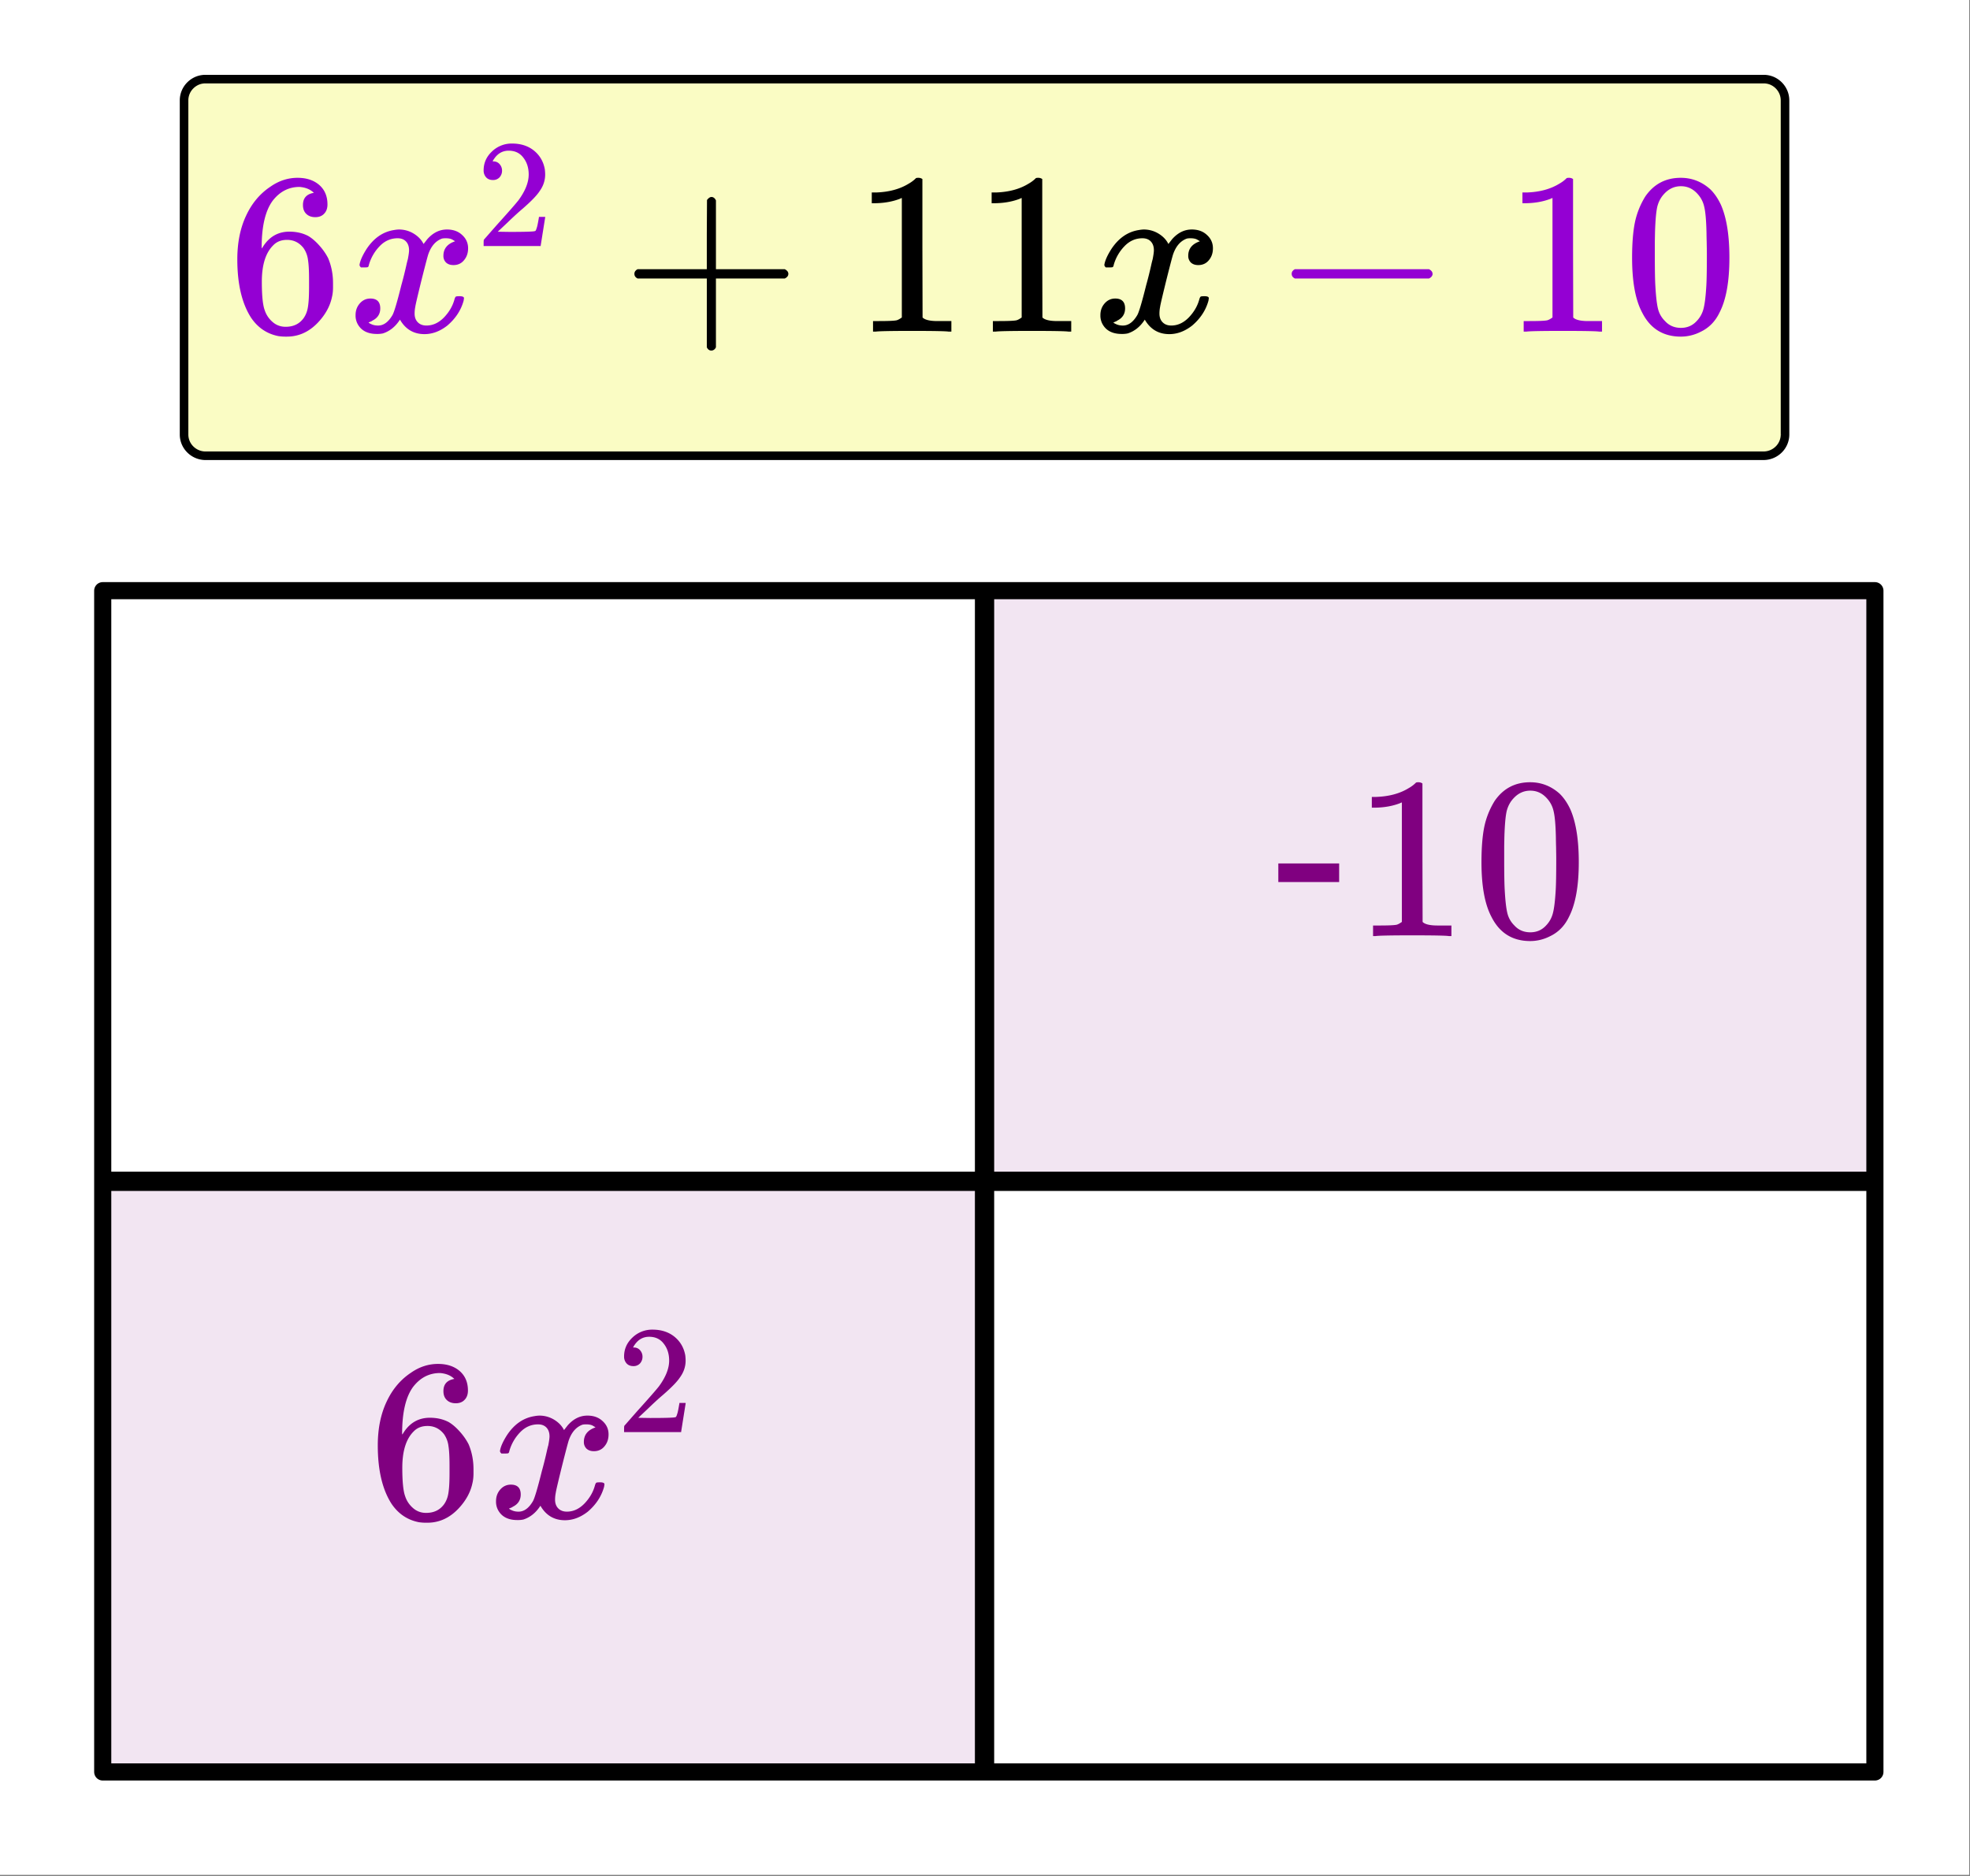 <svg xmlns="http://www.w3.org/2000/svg" xmlns:xlink="http://www.w3.org/1999/xlink" width="229.44" height="218.56" viewBox="0 0 172.08 163.92"><rect x="0" y="0" width="172.08" height="163.92" fill="#808080" stroke="none"/><defs><symbol overflow="visible" id="b"><path d="M7.531-12.125c-.304-.3-.718-.473-1.25-.516-.949 0-1.734.407-2.36 1.22-.636.874-.952 2.233-.952 4.077l.015.078.172-.265c.551-.801 1.297-1.203 2.235-1.203.613 0 1.16.125 1.64.375.32.187.645.464.969.828.32.355.582.73.781 1.125.281.668.422 1.39.422 2.172v.359c0 .313-.031.602-.094.86-.168.804-.586 1.554-1.25 2.25C7.273-.16 6.63.21 5.922.358c-.219.051-.492.079-.813.079A4.42 4.42 0 0 1 4.422.39c-1-.2-1.797-.739-2.39-1.625C1.237-2.484.843-4.176.843-6.313c0-1.457.254-2.726.765-3.812.508-1.094 1.223-1.941 2.141-2.547.727-.508 1.516-.765 2.36-.765.78 0 1.41.21 1.89.624.477.418.719.985.719 1.704 0 .343-.102.617-.297.812-.188.2-.445.297-.766.297-.324 0-.586-.094-.781-.281-.2-.188-.297-.446-.297-.781 0-.602.317-.958.953-1.063zm-.89 4.844c-.375-.489-.86-.735-1.454-.735-.5 0-.902.157-1.203.47-.668.655-1 1.718-1 3.187 0 1.199.082 2.027.25 2.484.133.406.364.75.688 1.031.32.281.703.422 1.14.422.688 0 1.211-.254 1.579-.766.195-.28.32-.613.375-1 .062-.394.093-.96.093-1.703v-.656c0-.758-.03-1.332-.093-1.719A2.311 2.311 0 0 0 6.64-7.28zm0 0"/></symbol><symbol overflow="visible" id="f"><path d="M8.39 0c-.218-.04-1.288-.063-3.203-.063-1.886 0-2.945.024-3.171.063H1.78v-.922h.516c.781 0 1.285-.02 1.515-.062.114-.02.274-.102.485-.25v-10.438a.593.593 0 0 0-.156.063c-.625.242-1.32.37-2.079.39h-.39v-.937h.39c1.126-.04 2.067-.297 2.829-.766.238-.133.445-.289.625-.469.02-.03.097-.046.234-.046.133 0 .25.039.344.109v6.047l.015 6.047c.207.21.645.312 1.313.312h1.203V0zm0 0"/></symbol><symbol overflow="visible" id="g"><path d="M1.938-11.813c.75-1.082 1.78-1.624 3.093-1.624.977 0 1.836.335 2.578 1 .364.355.676.812.938 1.374.488 1.118.734 2.653.734 4.61 0 2.086-.289 3.68-.86 4.781C8.048-.89 7.493-.328 6.767.016a3.809 3.809 0 0 1-1.72.421c-1.554 0-2.683-.703-3.39-2.109C1.07-2.773.781-4.367.781-6.453c0-1.258.082-2.297.25-3.11a7.002 7.002 0 0 1 .907-2.25zm4.546-.234c-.398-.437-.875-.656-1.437-.656-.563 0-1.047.219-1.453.656-.293.305-.496.68-.61 1.125-.105.45-.171 1.215-.203 2.297 0 .086-.008.352-.015.797v1.11c0 1.292.015 2.195.046 2.702.051.938.13 1.618.235 2.032.101.406.305.761.61 1.062.363.399.827.594 1.39.594.55 0 1.008-.195 1.375-.594.289-.3.488-.656.594-1.062.113-.414.195-1.094.25-2.032.03-.507.046-1.41.046-2.703 0-.3-.007-.672-.015-1.11a40.14 40.14 0 0 1-.016-.796c-.023-1.082-.09-1.848-.203-2.297a2.407 2.407 0 0 0-.594-1.125zm0 0"/></symbol><symbol overflow="visible" id="h"><path d="M1.406-4.64c-.187-.094-.281-.227-.281-.407 0-.176.094-.312.281-.406h6.047v-3.031L7.47-11.5c.133-.176.265-.266.39-.266.164 0 .297.102.391.297v6.016h6.016c.207.105.312.242.312.406 0 .168-.105.305-.312.406H8.25v6.016c-.094.188-.23.281-.406.281-.168 0-.297-.093-.39-.281v-6.016zm0 0"/></symbol><symbol overflow="visible" id="i"><path d="M1.984-4.64c-.187-.094-.28-.227-.28-.407 0-.176.093-.312.28-.406h11.72c.206.105.312.242.312.406 0 .168-.106.305-.313.406zm0 0"/></symbol><symbol overflow="visible" id="c"><path d="M1.172-5.61c-.086-.081-.125-.156-.125-.218.05-.363.258-.832.625-1.406.633-.946 1.43-1.493 2.39-1.641a2.82 2.82 0 0 1 .422-.047c.47 0 .899.121 1.297.36.395.242.68.542.86.906.175-.227.285-.367.328-.422.5-.563 1.07-.844 1.718-.844.551 0 .993.164 1.329.485.343.312.515.699.515 1.156 0 .418-.12.765-.36 1.047-.23.28-.538.421-.921.421-.262 0-.477-.07-.64-.218a.8.8 0 0 1-.235-.594c0-.613.336-1.035 1.016-1.266 0-.007-.075-.054-.22-.14-.136-.082-.335-.125-.593-.125-.18 0-.305.015-.375.047-.523.21-.902.652-1.14 1.328-.043.105-.243.855-.594 2.25-.344 1.398-.528 2.18-.547 2.343-.043.211-.063.415-.063.61 0 .324.094.578.282.766.187.187.437.28.75.28.562 0 1.07-.234 1.53-.702.458-.477.767-1.008.923-1.594.039-.133.082-.211.125-.235.039-.019.148-.03.328-.03.25 0 .375.058.375.171 0 .012-.012.086-.031.219-.23.836-.704 1.558-1.422 2.172-.637.5-1.305.75-2 .75-.938 0-1.653-.422-2.14-1.266C4.19-.44 3.694-.039 3.093.156a2.33 2.33 0 0 1-.531.047C1.78.203 1.226-.07.905-.625a1.55 1.55 0 0 1-.203-.813c0-.394.117-.734.36-1.015.25-.29.562-.438.937-.438.57 0 .86.29.86.86 0 .492-.235.851-.704 1.078a.356.356 0 0 1-.094.062.401.401 0 0 0-.109.047.134.134 0 0 1-.062.016l-.047.015c0 .043.097.106.297.188.156.063.332.094.53.094.477 0 .895-.301 1.25-.906.145-.239.407-1.114.782-2.625a32.98 32.98 0 0 0 .469-1.89c.05-.208.082-.33.094-.36.07-.364.109-.63.109-.797 0-.32-.09-.579-.266-.766-.18-.188-.421-.281-.734-.281-.605 0-1.133.234-1.578.703a3.86 3.86 0 0 0-.922 1.594c-.023.125-.055.199-.094.218-.031.024-.14.032-.328.032zm0 0"/></symbol><symbol overflow="visible" id="d"><path d="M1.484-5.766c-.25 0-.449-.078-.593-.234a.872.872 0 0 1-.22-.61c0-.644.243-1.195.735-1.656a2.472 2.472 0 0 1 1.75-.687c.77 0 1.41.21 1.922.625.508.418.82.96.938 1.625.02.168.03.32.03.453 0 .523-.163 1.008-.484 1.453-.25.387-.757.906-1.515 1.563-.324.273-.774.683-1.344 1.234l-.797.75 1.032.016c1.406 0 2.148-.024 2.234-.079.039 0 .086-.093.14-.28.04-.095.102-.395.188-.907v-.047h.547v.047l-.39 2.453V0H.671v-.25c0-.188.008-.29.031-.313.008-.007.383-.437 1.125-1.28.977-1.083 1.61-1.802 1.89-2.157.595-.813.891-1.563.891-2.25 0-.582-.156-1.07-.468-1.469-.305-.406-.73-.61-1.282-.61-.523 0-.945.235-1.265.704a2.146 2.146 0 0 0-.094.14.373.373 0 0 0-.031.094h.062a.68.68 0 0 1 .547.25.843.843 0 0 1 .203.563.853.853 0 0 1-.219.578.76.76 0 0 1-.578.234zm0 0"/></symbol><symbol overflow="visible" id="e"><path d="M.984-6.344h5.313v1.625H.984zm0 0"/></symbol><clipPath id="a"><path d="M0 0h172v163.773H0zm0 0"/></clipPath></defs><g clip-path="url(#a)" fill="#fff"><path d="M0 0h172v163.773H0zm0 0"/><path d="M0 0h172.746v163.773H0zm0 0"/></g><path d="M8.934 103.07H86.25v51.543H8.934zm0 0M86.25 51.527h77.316v51.543H86.25zm0 0" fill="purple" fill-opacity=".102"/><path d="M163.773 51.602V154.8M163.773 154.8H8.973M8.973 154.8V51.603M8.973 51.602h154.8" fill="none" stroke-width="1.496" stroke-linecap="round" stroke="#000"/><path d="M86 51.602V154.8M8.973 103.2h154.8" fill="none" stroke-width="1.683" stroke="#000"/><use xlink:href="#b" x="32.157" y="132.59" fill="purple"/><use xlink:href="#c" x="42.626" y="132.59" fill="purple"/><use xlink:href="#d" x="53.843" y="125.111" fill="purple"/><use xlink:href="#e" x="110.678" y="81.775" fill="purple"/><use xlink:href="#f" x="118.157" y="81.775" fill="purple"/><use xlink:href="#g" x="128.626" y="81.775" fill="purple"/><path d="M16.078 37.945V8.781a1.851 1.851 0 0 1 .547-1.324 1.92 1.92 0 0 1 .605-.406c.23-.094.47-.14.72-.14h136.1c.25 0 .49.046.72.14a1.893 1.893 0 0 1 1.012 1.016c.093.226.14.464.14.714v29.164a1.835 1.835 0 0 1-.547 1.32 1.889 1.889 0 0 1-1.324.55l-136.102.001a1.889 1.889 0 0 1-1.324-.55 1.835 1.835 0 0 1-.547-1.32zm0 0" fill="#fafcc4" stroke="#000" stroke-width=".748"/><use xlink:href="#b" x="19.887" y="28.971" fill="#9400d3"/><use xlink:href="#c" x="30.357" y="28.971" fill="#9400d3"/><use xlink:href="#h" x="54.287" y="28.971"/><use xlink:href="#d" x="41.574" y="21.493" fill="#9400d3"/><use xlink:href="#f" x="74.479" y="28.971"/><use xlink:href="#f" x="84.948" y="28.971"/><use xlink:href="#c" x="95.418" y="28.971"/><use xlink:href="#i" x="111.122" y="28.971" fill="#9400d3"/><use xlink:href="#f" x="131.314" y="28.971" fill="#9400d3"/><use xlink:href="#g" x="141.783" y="28.971" fill="#9400d3"/></svg>